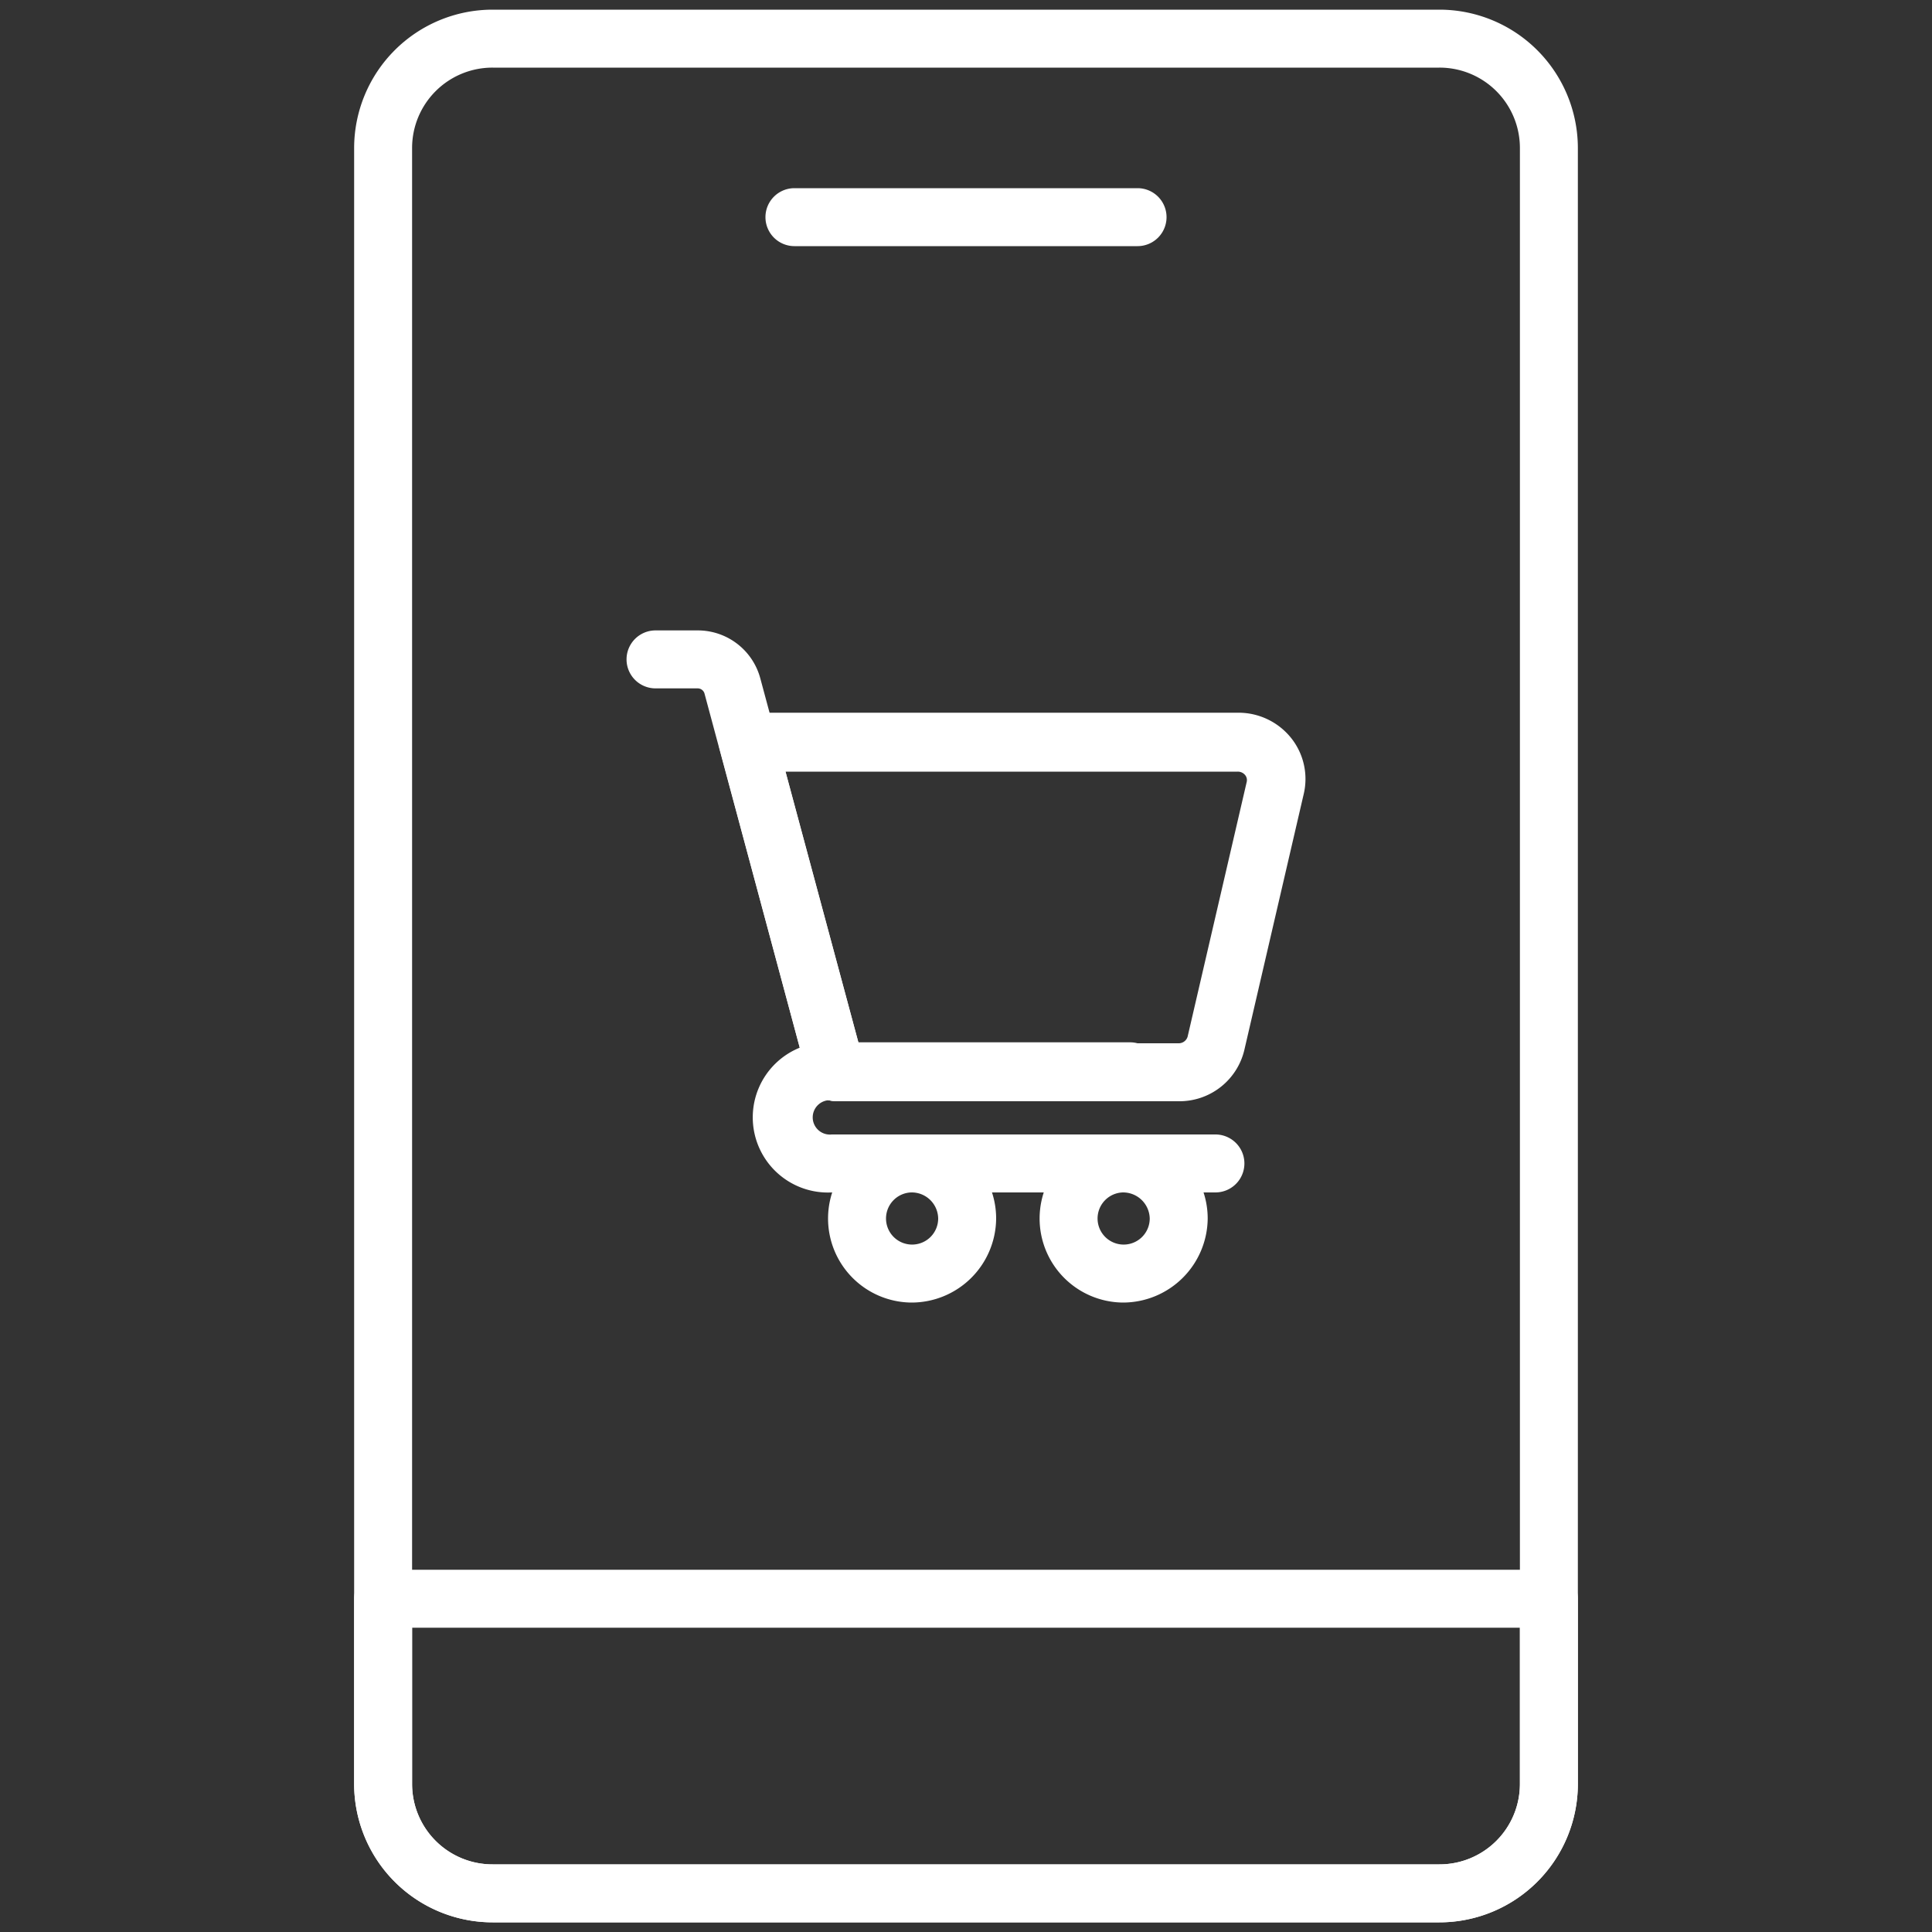 <?xml version="1.0" encoding="UTF-8"?>
<svg xmlns="http://www.w3.org/2000/svg" xmlns:xlink="http://www.w3.org/1999/xlink" version="1.1" width="512" height="512" x="0" y="0" viewBox="0 0 100 100" style="enable-background:new 0 0 512 512" xml:space="preserve" class="">
  <rect x="0" y="0" width="100" height="100" fill="#333333" stroke="none"/>
  <g>
    <path d="M74.5 99.5h-49a7.17 7.17 0 0 1-7.17-7.15V7.65A7.17 7.17 0 0 1 25.5.5h49a7.17 7.17 0 0 1 7.17 7.15v84.7a7.17 7.17 0 0 1-7.17 7.15zm-49-96a4.16 4.16 0 0 0-4.17 4.15v84.7a4.16 4.16 0 0 0 4.17 4.15h49a4.16 4.16 0 0 0 4.17-4.15V7.65A4.16 4.16 0 0 0 74.5 3.5z" fill="#ffffff" opacity="1" data-original="#000000" class=""></path>
    <path d="M61 57H43.29a1.5 1.5 0 0 1-1.45-1.11l-4.59-17.11a1.51 1.51 0 0 1 .26-1.31 1.48 1.48 0 0 1 1.19-.58h25.39a3.49 3.49 0 0 1 2.74 1.31 3.4 3.4 0 0 1 .65 2.9l-3.06 13.19A3.45 3.45 0 0 1 61 57zm-16.56-3H61a.48.48 0 0 0 .47-.34l3.06-13.19a.41.41 0 0 0-.08-.35.49.49 0 0 0-.39-.18h-23.4z" fill="#ffffff" opacity="1" data-original="#000000" class=""></path>
    <path d="M43.29 57a1.51 1.51 0 0 1-1.45-1.12l-5.38-20a.37.37 0 0 0-.35-.25h-2.18a1.5 1.5 0 1 1 0-3h2.18a3.35 3.35 0 0 1 3.24 2.47l5.39 20a1.5 1.5 0 0 1-1.06 1.84 1.32 1.32 0 0 1-.39.06z" fill="#ffffff" opacity="1" data-original="#000000" class=""></path>
    <path d="M62.91 61.72H43.05a3.89 3.89 0 1 1 0-7.77h15.44a1.5 1.5 0 0 1 0 3H43.05a.89.89 0 1 0 0 1.77h19.86a1.5 1.5 0 0 1 0 3z" fill="#ffffff" opacity="1" data-original="#000000" class=""></path>
    <path d="M47.16 67.42a4.35 4.35 0 1 1 4.4-4.35 4.38 4.38 0 0 1-4.4 4.35zm0-5.7a1.35 1.35 0 1 0 1.4 1.35 1.37 1.37 0 0 0-1.4-1.35zM58.11 67.42a4.35 4.35 0 1 1 4.4-4.35 4.39 4.39 0 0 1-4.4 4.35zm0-5.7a1.35 1.35 0 1 0 1.4 1.35 1.38 1.38 0 0 0-1.4-1.35zM74.5 99.5h-49a7.17 7.17 0 0 1-7.17-7.15v-9.6a1.5 1.5 0 0 1 1.5-1.5h60.34a1.5 1.5 0 0 1 1.5 1.5v9.6a7.17 7.17 0 0 1-7.17 7.15zM21.33 84.25v8.1a4.16 4.16 0 0 0 4.17 4.15h49a4.16 4.16 0 0 0 4.17-4.15v-8.1zM58.88 12.74H41.12a1.5 1.5 0 0 1 0-3h17.76a1.5 1.5 0 0 1 0 3z" fill="#ffffff" opacity="1" data-original="#000000" class=""></path>
  </g>
</svg>
